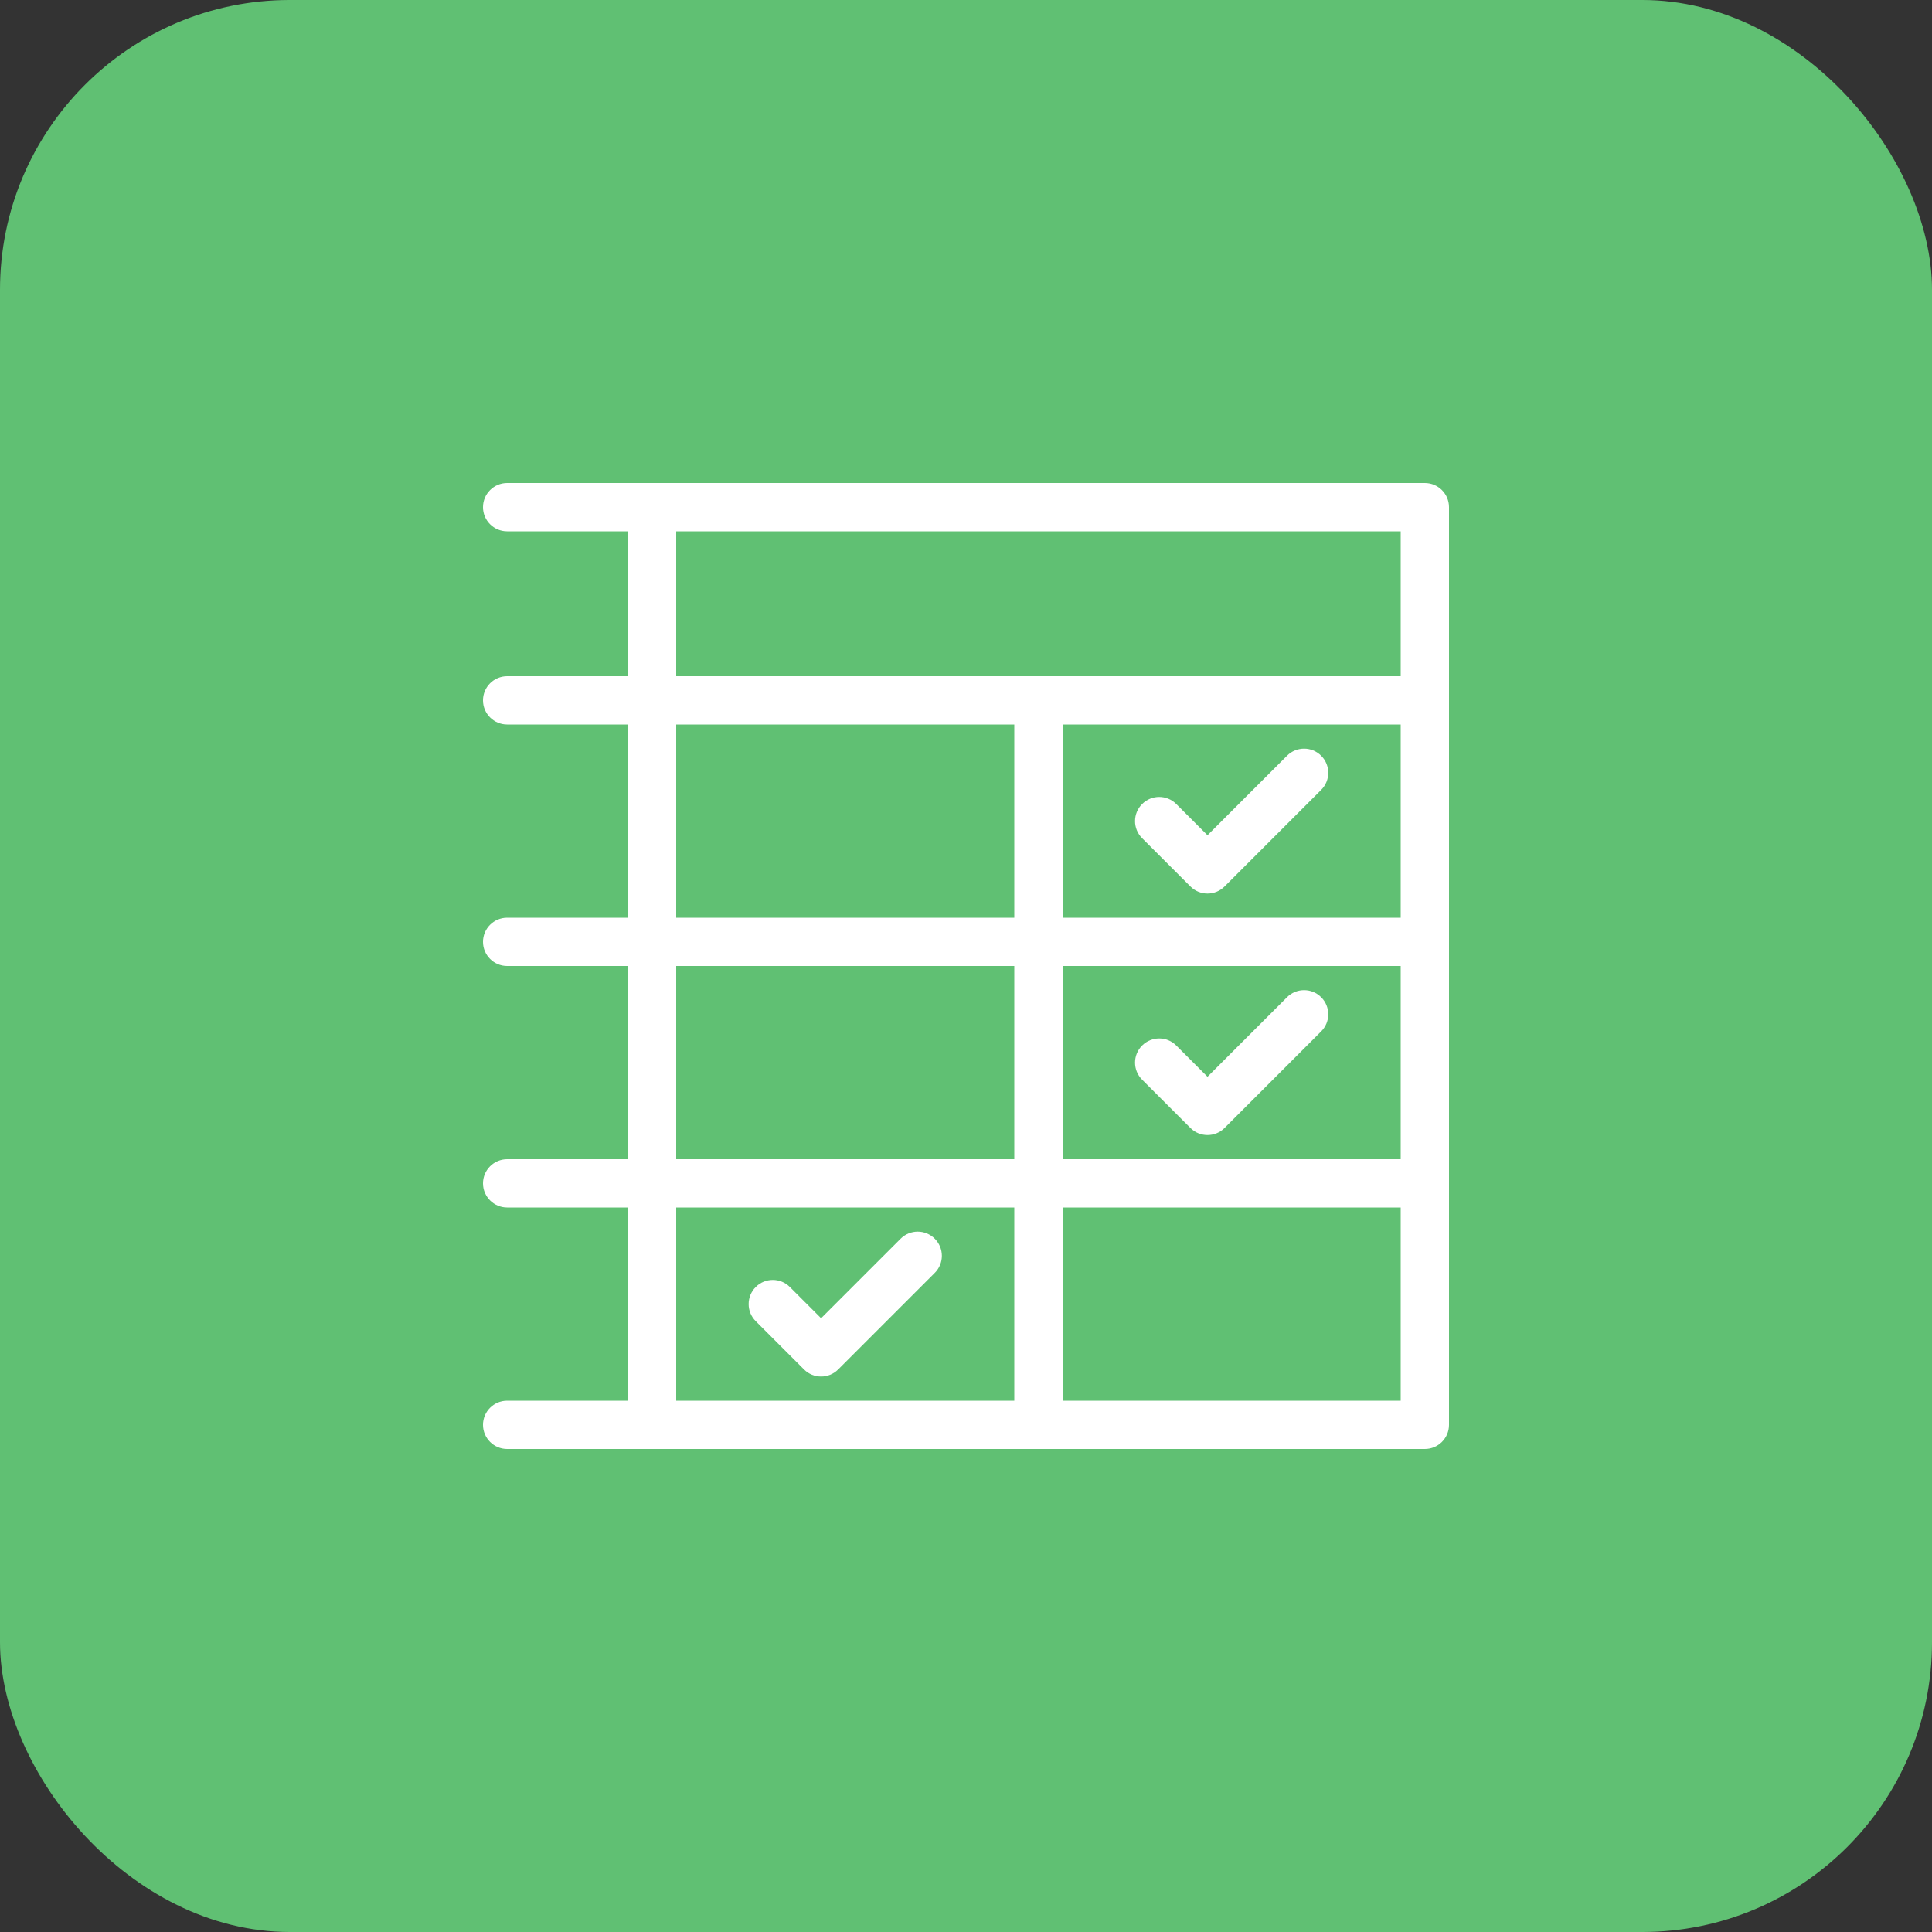 <svg width="80" height="80" viewBox="0 0 80 80" fill="none" xmlns="http://www.w3.org/2000/svg">
<rect x="0" y="0" width="80" height="80" fill="#333333" stroke="none"/>
<rect width="80" height="80" rx="12" fill="#60C073"/>
<path fill-rule="evenodd" clip-rule="evenodd" d="M21 20C20.448 20 20 20.448 20 21C20 21.552 20.448 22 21 22H26L26 28H21C20.448 28 20 28.448 20 29C20 29.552 20.448 30 21 30H26L26 38H21C20.448 38 20 38.448 20 39C20 39.552 20.448 40 21 40H26L26 48H21C20.448 48 20 48.448 20 49C20 49.552 20.448 50 21 50H26L26 58H21C20.448 58 20 58.448 20 59C20 59.552 20.448 60 21 60H59C59.552 60 60 59.552 60 59V21C60 20.448 59.552 20 59 20H21ZM28 22V28H58V22H28ZM28 30L28 38H42V30H28ZM28 40V48H42V40H28ZM28 50V58L42 58V50H28ZM58 58H44V50H58V58ZM58 48V40H44V48H58ZM44 38V30H58V38H44Z" fill="white"/>
<path fill-rule="evenodd" clip-rule="evenodd" d="M38.707 51.293C39.098 51.683 39.098 52.317 38.707 52.707L34.707 56.707C34.317 57.098 33.683 57.098 33.293 56.707L31.293 54.707C30.902 54.317 30.902 53.683 31.293 53.293C31.683 52.902 32.317 52.902 32.707 53.293L34 54.586L37.293 51.293C37.683 50.902 38.317 50.902 38.707 51.293Z" fill="white"/>
<path fill-rule="evenodd" clip-rule="evenodd" d="M54.707 41.293C55.098 41.683 55.098 42.317 54.707 42.707L50.707 46.707C50.317 47.098 49.683 47.098 49.293 46.707L47.293 44.707C46.902 44.317 46.902 43.683 47.293 43.293C47.683 42.902 48.317 42.902 48.707 43.293L50 44.586L53.293 41.293C53.683 40.902 54.317 40.902 54.707 41.293Z" fill="white"/>
<path fill-rule="evenodd" clip-rule="evenodd" d="M54.707 31.293C55.098 31.683 55.098 32.317 54.707 32.707L50.707 36.707C50.317 37.098 49.683 37.098 49.293 36.707L47.293 34.707C46.902 34.317 46.902 33.683 47.293 33.293C47.683 32.902 48.317 32.902 48.707 33.293L50 34.586L53.293 31.293C53.683 30.902 54.317 30.902 54.707 31.293Z" fill="white"/>
</svg>

